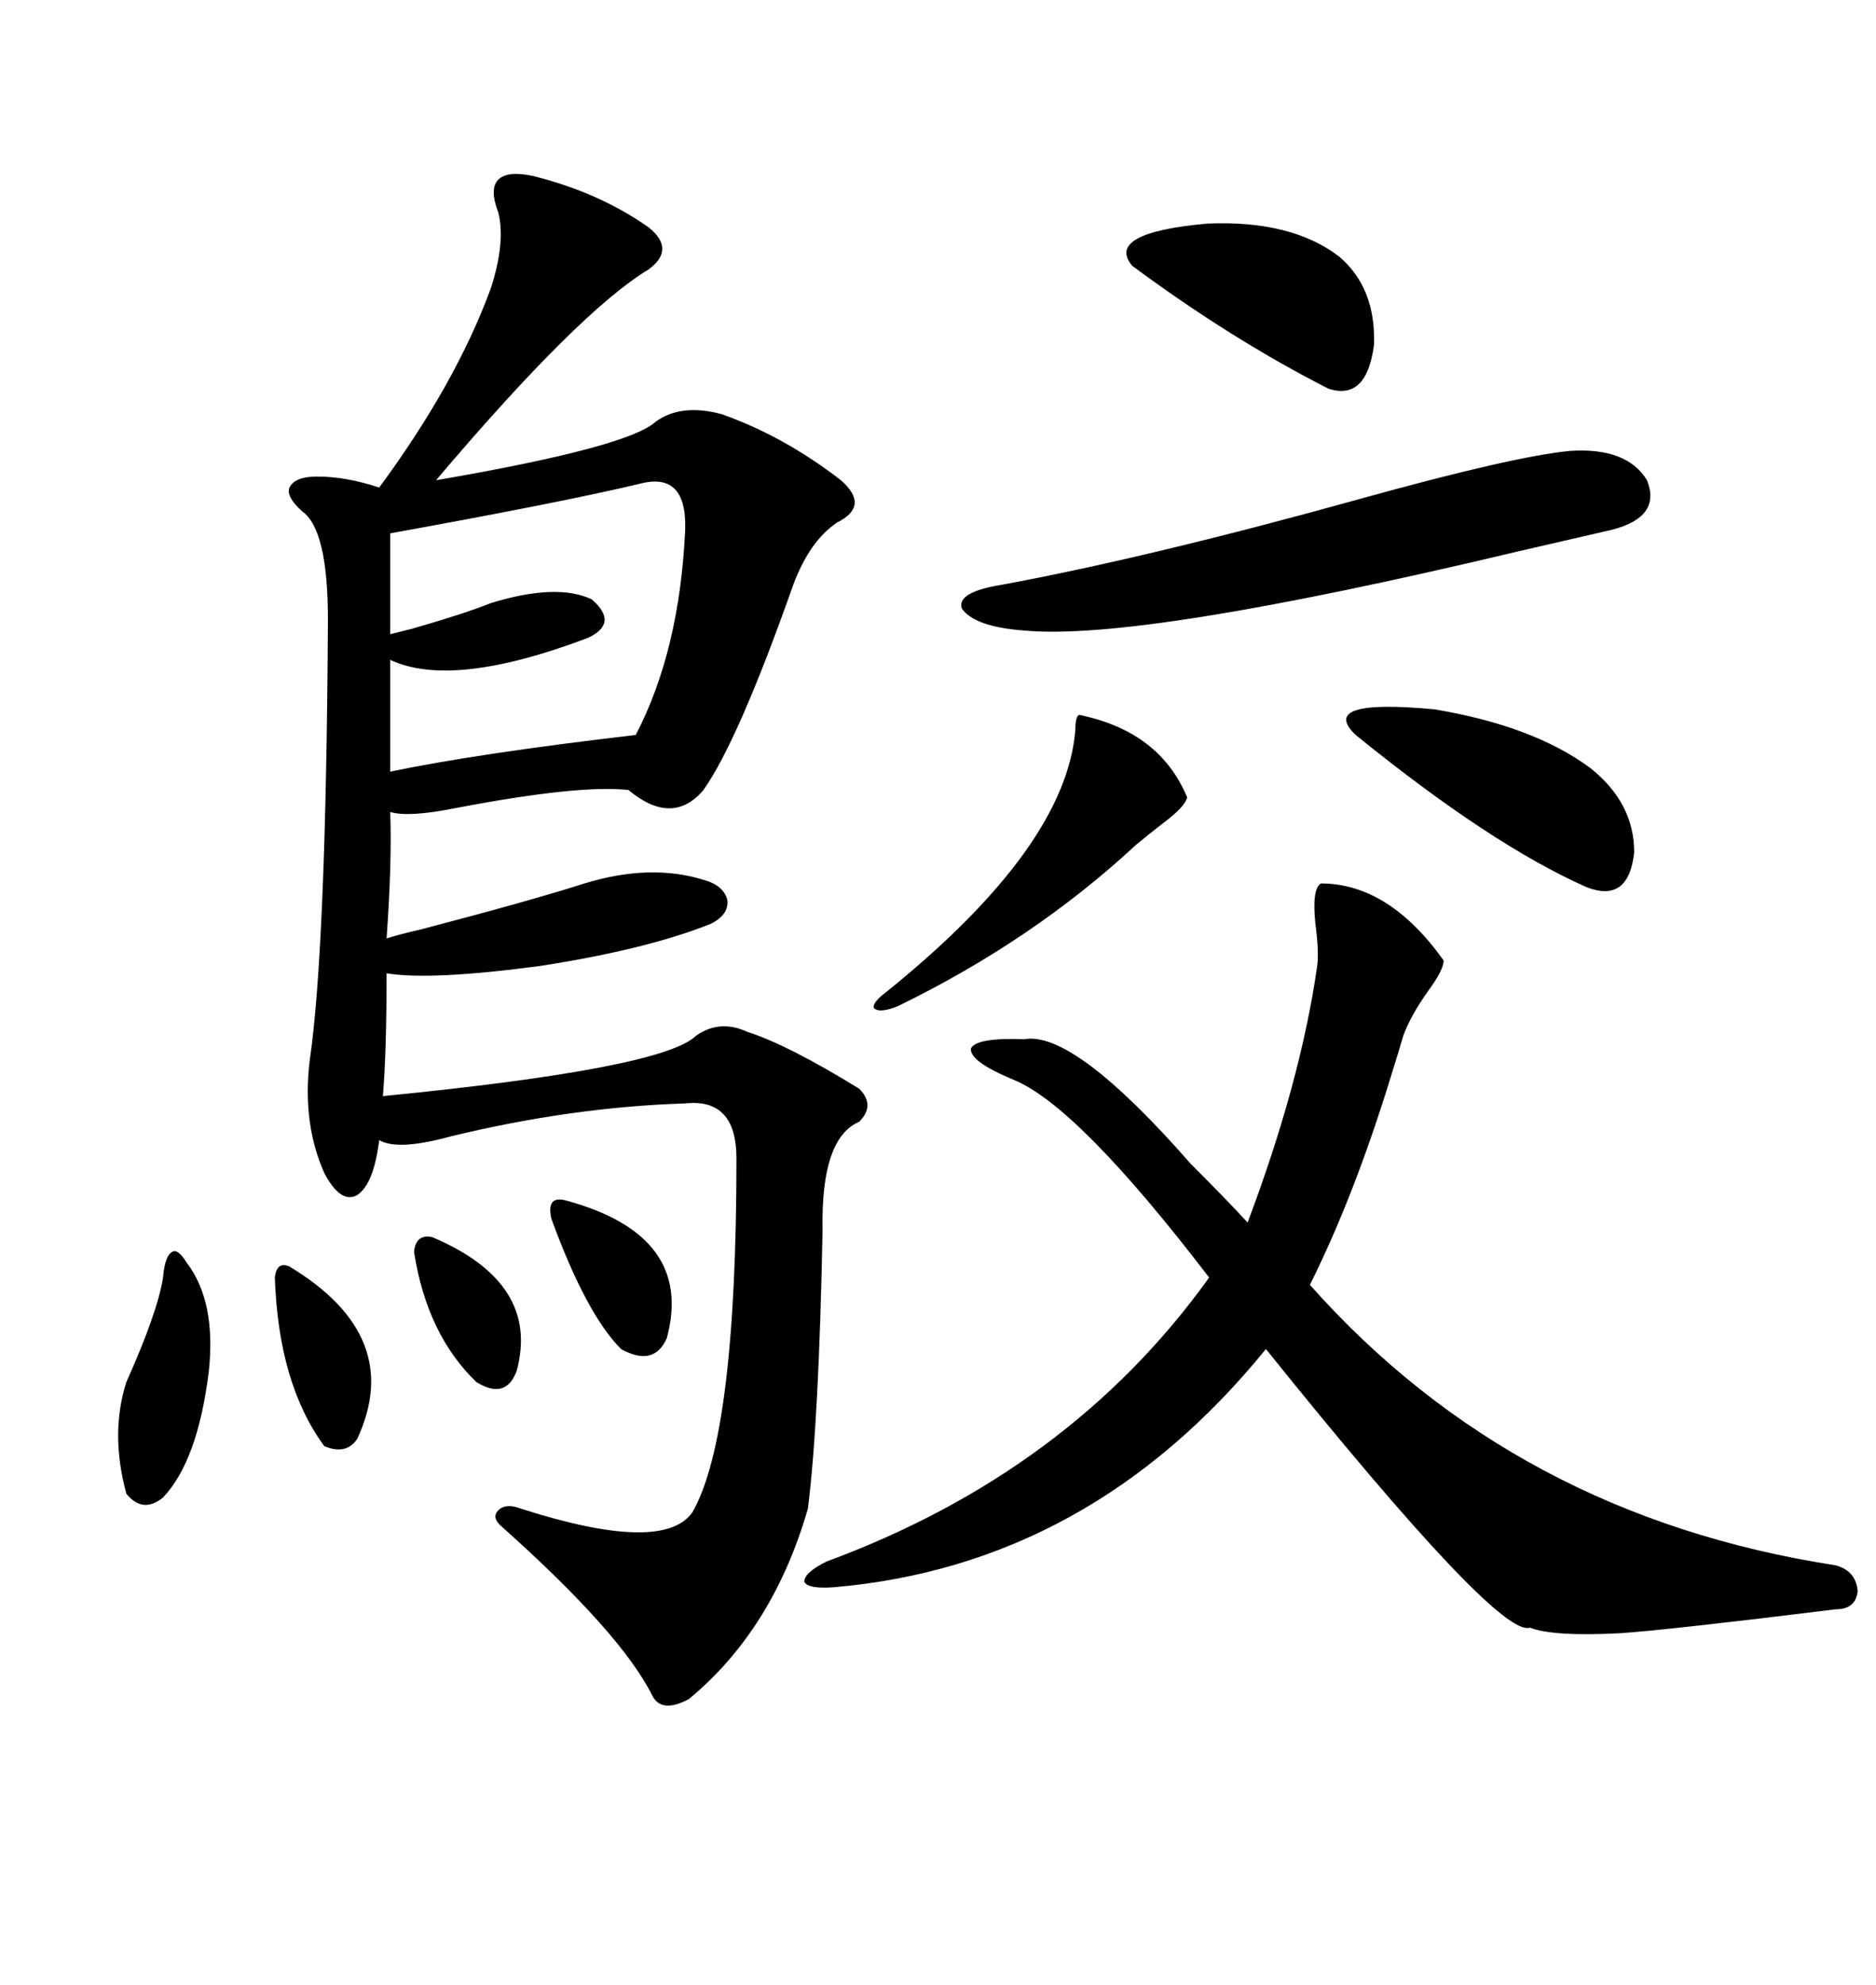 <svg xmlns="http://www.w3.org/2000/svg" xmlns:xlink="http://www.w3.org/1999/xlink" width="300" height="317.285"><path d="M85.25 28.13L85.25 28.13Q95.80 30.76 103.71 36.33L103.71 36.33Q108.11 39.84 103.71 43.07L103.71 43.07Q92.58 49.80 69.73 76.76L69.73 76.76Q100.49 71.48 104.88 67.38L104.88 67.38Q108.98 64.45 115.43 66.21L115.43 66.21Q125.39 69.73 134.47 76.76L134.47 76.76Q139.16 80.86 133.89 83.50L133.89 83.50Q129.49 86.43 126.86 93.46L126.86 93.46Q118.07 118.36 112.50 126.27L112.50 126.27Q107.52 132.13 100.49 126.27L100.49 126.27Q92.58 125.39 72.66 129.20L72.66 129.20Q65.33 130.66 62.40 129.79L62.40 129.79Q62.70 137.70 61.82 150L61.82 150Q63.57 149.41 67.38 148.54L67.38 148.54Q85.25 143.85 93.46 141.21L93.46 141.21Q104.00 137.99 112.50 140.63L112.50 140.63Q115.72 141.50 116.31 143.85L116.31 143.85Q116.60 146.19 113.67 147.66L113.67 147.66Q103.42 151.76 86.43 154.39L86.43 154.39Q68.85 156.74 61.82 155.57L61.82 155.57Q61.82 168.16 61.23 175.20L61.23 175.20Q106.05 170.80 111.33 165.53L111.33 165.53Q115.14 162.89 119.53 164.94L119.53 164.94Q125.98 166.99 137.40 174.02L137.40 174.02Q140.04 176.66 137.40 179.30L137.40 179.30Q131.25 181.93 131.54 196.58L131.54 196.58Q130.96 227.05 129.20 241.11L129.20 241.11Q123.63 260.45 110.16 271.58L110.16 271.58Q105.76 273.93 104.30 271.00L104.30 271.00Q99.32 261.04 80.27 244.04L80.27 244.04Q78.52 242.58 79.69 241.41L79.69 241.41Q80.86 240.23 83.20 241.11L83.20 241.11Q106.05 248.44 110.74 241.70L110.74 241.70Q117.77 229.39 117.77 185.16L117.77 185.16Q117.77 175.49 109.57 176.37L109.57 176.37Q91.41 176.95 72.07 181.64L72.07 181.64Q63.57 183.98 60.64 182.23L60.64 182.23Q59.77 189.26 57.13 191.02L57.13 191.02Q54.49 192.48 51.86 187.50L51.86 187.50Q48.34 179.59 49.51 169.63L49.51 169.63Q52.15 151.76 52.44 99.02L52.44 99.02Q52.44 84.67 48.34 81.74L48.34 81.74Q45.70 79.39 46.29 77.93L46.29 77.93Q47.17 76.17 50.68 76.17L50.68 76.17Q55.37 76.17 60.64 77.93L60.64 77.93Q72.95 61.23 78.52 46.00L78.52 46.00Q80.86 38.67 79.69 33.98L79.69 33.98Q78.22 30.18 79.69 28.71L79.69 28.71Q81.15 27.25 85.25 28.13ZM211.23 141.21L211.23 141.21Q222.07 141.21 230.86 153.52L230.86 153.52Q230.86 154.98 228.52 158.20L228.52 158.20Q225.59 162.30 224.41 165.53L224.41 165.53Q223.83 167.58 222.36 172.27L222.36 172.27Q216.50 191.31 209.47 205.37L209.47 205.37Q242.29 242.29 293.55 250.20L293.55 250.20Q296.78 251.07 297.07 254.30L297.07 254.30Q296.78 257.23 293.55 257.23L293.55 257.23Q267.48 260.45 259.28 261.04L259.28 261.04Q248.44 261.62 244.63 260.16L244.63 260.16Q239.65 261.91 202.44 215.63L202.44 215.63Q174.32 250.20 133.30 253.71L133.30 253.71Q129.20 254.00 128.61 252.83L128.61 252.83Q128.61 251.37 132.13 249.61L132.13 249.61Q171.09 235.25 193.36 204.20L193.36 204.20Q172.27 176.66 162.01 172.56L162.01 172.56Q154.98 169.63 155.27 167.58L155.27 167.58Q156.15 165.82 163.77 166.11L163.77 166.11Q171.68 164.65 190.43 186.04L190.43 186.04Q196.29 191.89 199.51 195.41L199.51 195.41Q208.01 172.85 210.64 154.39L210.64 154.39Q210.94 152.05 210.35 147.66L210.35 147.66Q209.77 142.09 211.23 141.21ZM102.25 77.34L102.25 77.34Q89.94 80.27 62.40 85.25L62.40 85.25L62.40 101.37Q63.57 101.07 65.92 100.49L65.92 100.49Q74.12 98.14 78.52 96.39L78.52 96.39Q89.06 93.16 94.63 95.80L94.63 95.80Q99.02 99.61 94.04 101.95L94.04 101.95Q72.36 110.16 62.40 105.47L62.40 105.47L62.40 123.34Q76.46 120.41 101.66 117.48L101.66 117.48Q108.69 104.00 109.57 84.67L109.57 84.67Q109.86 75.29 102.25 77.34ZM251.07 72.07L251.07 72.07Q260.16 71.48 263.38 76.76L263.38 76.76Q265.72 82.62 257.81 84.67L257.81 84.67Q254.00 85.55 242.58 88.18L242.58 88.18Q182.23 102.54 163.77 100.78L163.77 100.78Q155.86 100.20 153.81 97.27L153.81 97.27Q152.93 94.63 160.25 93.46L160.25 93.46Q183.98 89.06 217.68 79.69L217.68 79.69Q241.99 72.95 251.07 72.07ZM216.80 117.48L216.80 117.48Q210.64 111.62 229.39 113.38L229.39 113.38Q245.21 116.02 254.30 122.75L254.30 122.75Q261.33 128.32 261.33 136.23L261.33 136.23Q260.45 144.43 253.71 141.80L253.71 141.80Q238.48 135.06 216.80 117.48ZM214.16 41.02L214.16 41.02Q220.02 46.00 219.73 55.08L219.73 55.08Q218.55 64.16 212.40 62.11L212.40 62.11Q196.88 54.20 181.05 42.48L181.05 42.48Q176.66 37.21 193.07 35.74L193.07 35.74Q206.54 35.16 214.16 41.02ZM172.56 114.26L172.56 114.26Q185.45 116.89 189.84 127.44L189.84 127.44Q189.55 128.91 186.04 131.54L186.04 131.54Q183.40 133.59 181.64 135.06L181.64 135.06Q165.23 150.29 143.55 160.84L143.55 160.84Q140.63 162.01 139.75 161.13L139.75 161.13Q139.45 160.25 141.80 158.50L141.80 158.50Q170.51 135.35 171.97 116.60L171.97 116.60Q171.97 114.55 172.56 114.26ZM29.88 201.86L29.88 201.86Q34.57 208.01 33.40 219.14L33.40 219.14Q31.64 233.50 26.07 239.36L26.07 239.36Q22.85 241.99 20.21 238.77L20.21 238.77Q17.58 229.10 20.21 220.90L20.21 220.90Q25.20 209.77 26.07 204.20L26.07 204.20Q26.37 200.68 27.54 200.10L27.54 200.10Q28.42 199.51 29.88 201.86ZM46.29 202.44L46.29 202.44Q64.75 213.57 57.13 229.98L57.13 229.98Q55.37 232.62 51.86 231.15L51.86 231.15Q44.53 221.19 43.95 204.20L43.95 204.20Q44.24 201.56 46.29 202.44ZM90.53 191.89L90.53 191.89Q111.04 197.46 106.64 213.87L106.64 213.87Q104.59 218.55 99.32 215.63L99.32 215.63Q93.75 210.06 88.18 194.82L88.18 194.82Q87.30 191.02 90.53 191.89ZM69.14 197.75L69.14 197.75Q86.43 205.08 82.62 219.14L82.62 219.14Q80.86 223.83 76.17 220.90L76.17 220.90Q68.26 213.28 66.21 200.10L66.21 200.10Q66.50 197.17 69.14 197.75Z"/></svg>

